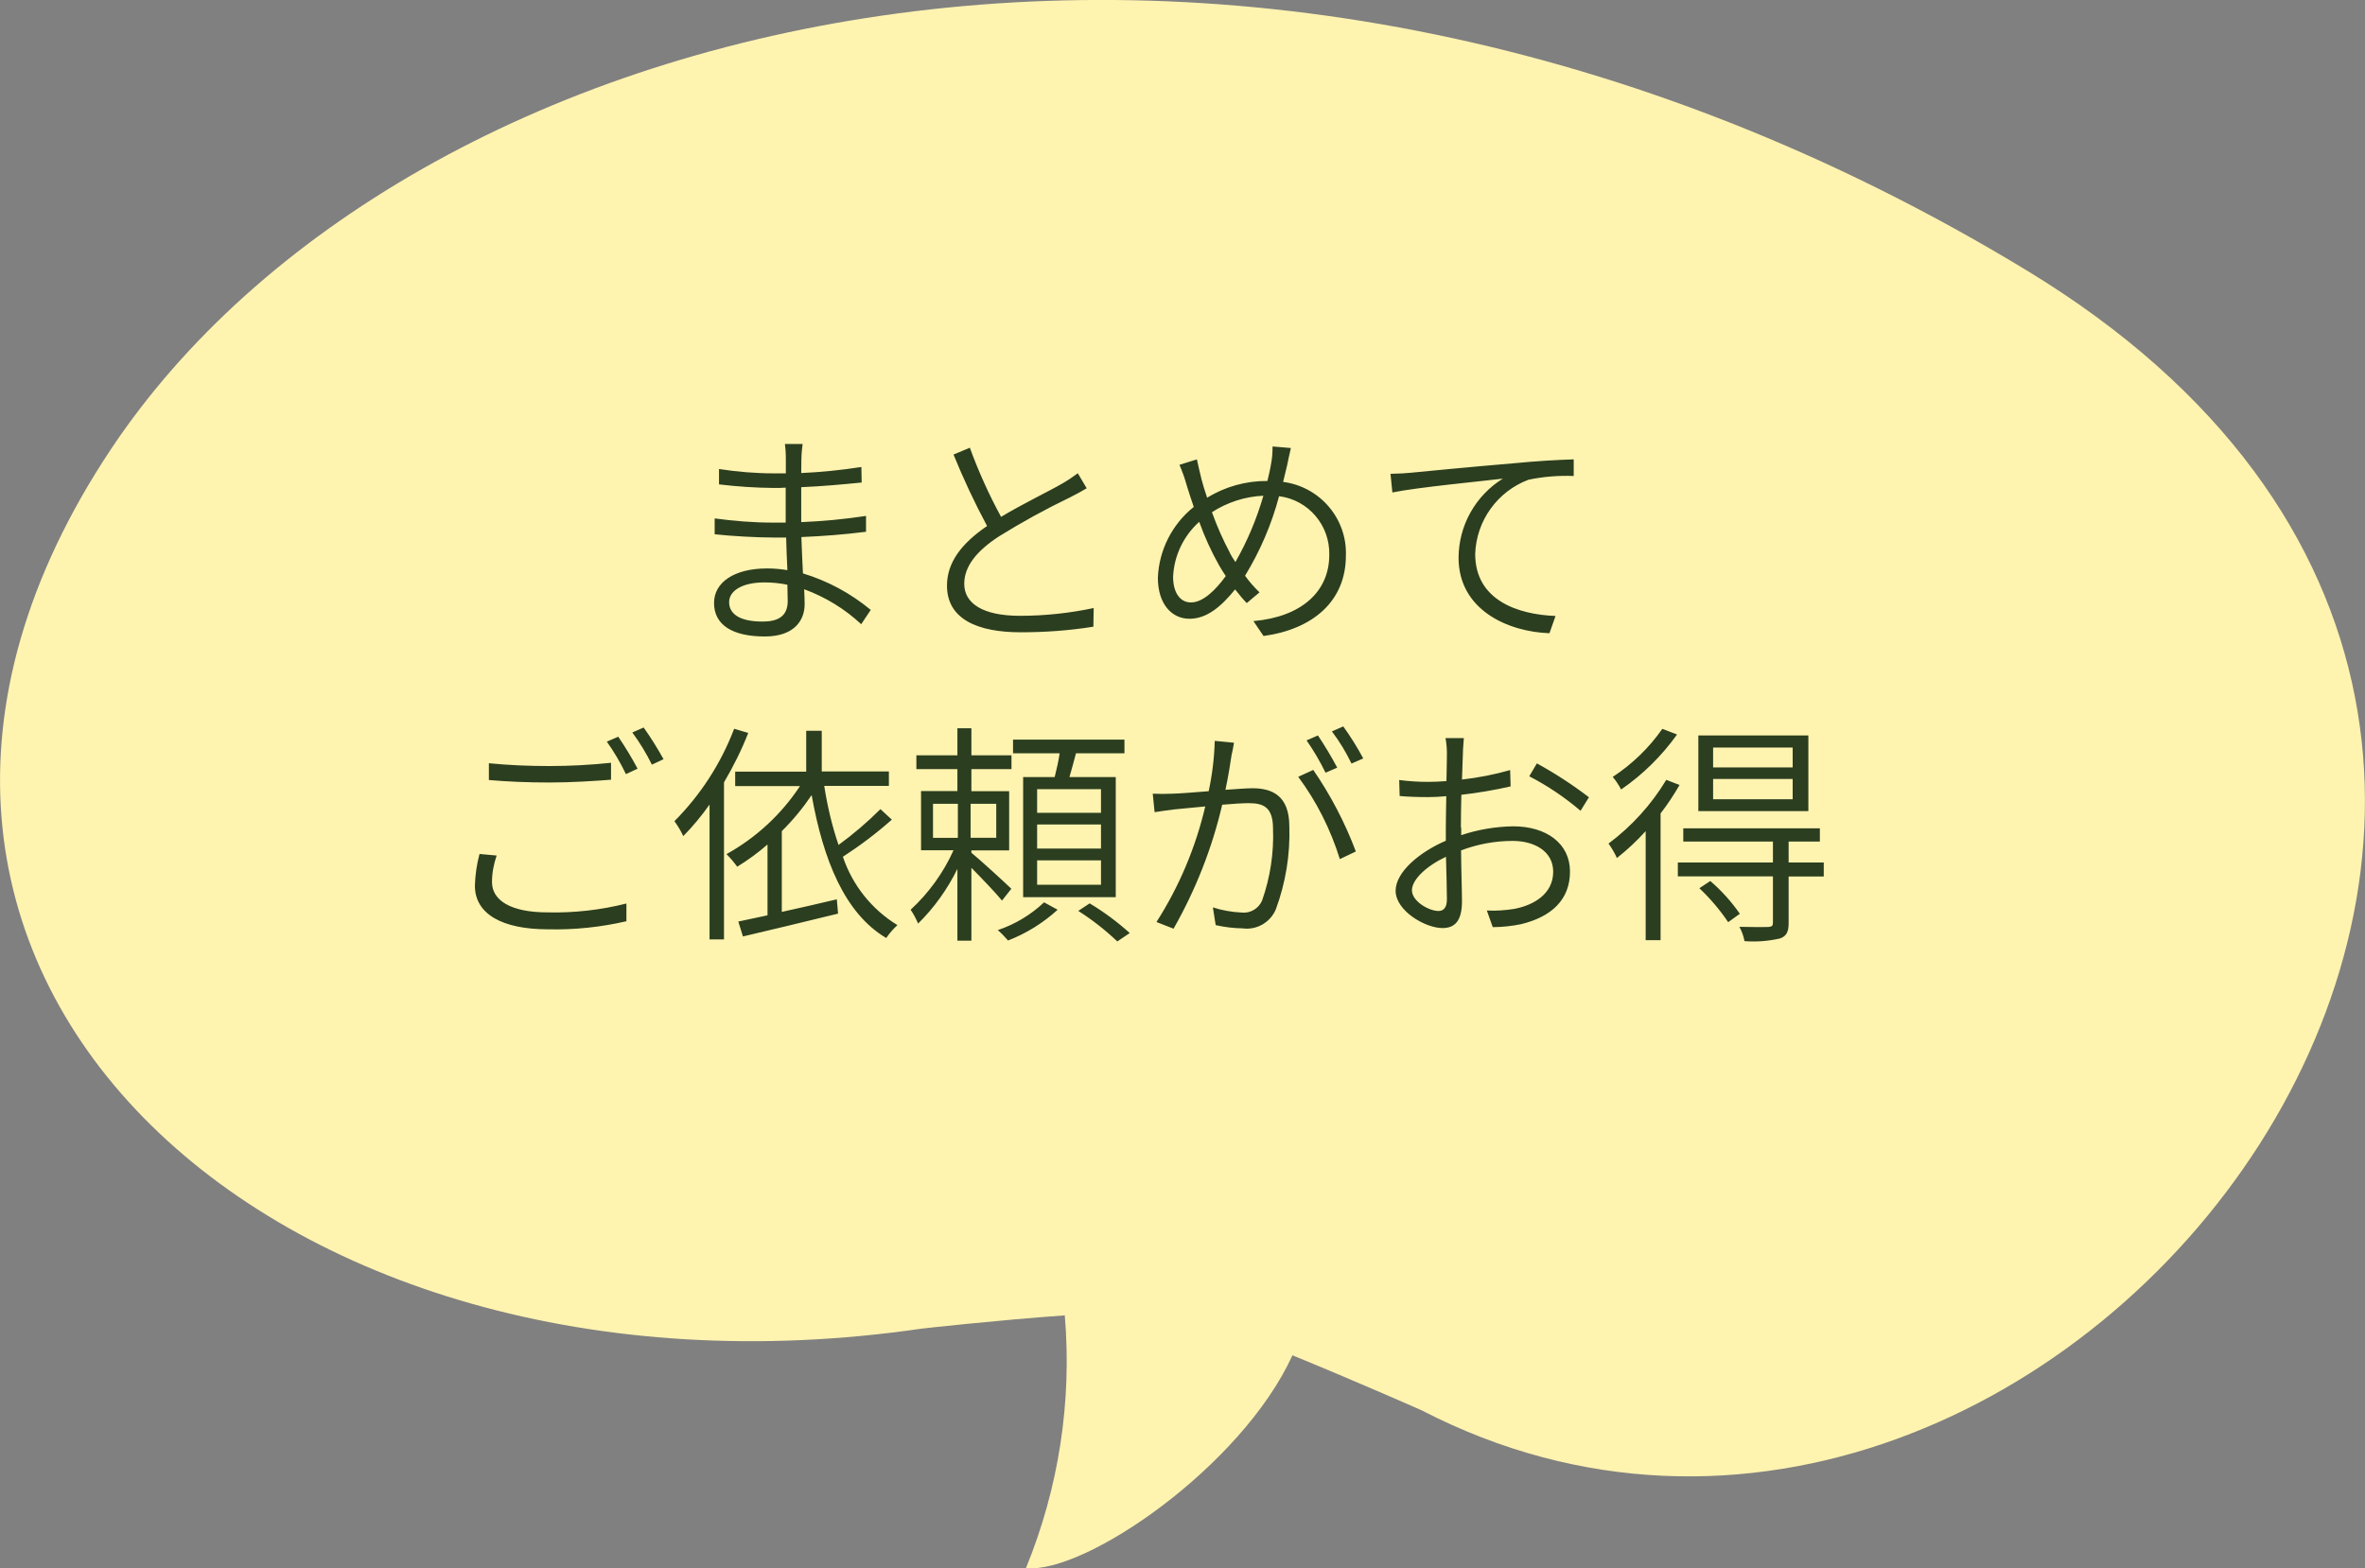 <?xml version="1.0" encoding="UTF-8"?>
<svg id="_レイヤー_2" data-name="レイヤー 2" xmlns="http://www.w3.org/2000/svg" width="152.19" height="100.96" viewBox="0 0 152.19 100.96">
  <rect x="0" y="0" width="152.19" height="100.96" fill="#808080" stroke="none"/>
  <defs>
    <style>
      .cls-1 {
        fill: #2b3e1f;
      }

      .cls-2 {
        fill: #fff3b0;
      }
    </style>
  </defs>
  <g id="_レイヤー_1-2" data-name="レイヤー 1">
    <g id="_グループ_3494" data-name="グループ 3494">
      <path id="_パス_13693" data-name="パス 13693" class="cls-2" d="M59.34,85.52s4.71-.53,9.18-.85c.47,5.55-.39,11.12-2.5,16.27,3.79.39,13.88-6.53,17.15-13.7,4.13,1.69,8.31,3.54,8.31,3.54,41.14,21.27,89.73-42.56,38.93-73.38C79.61-13.43,25.94.66,7.13,28.93c-22,33.06,10.17,62.74,52.21,56.59"/>
    </g>
    <path id="_パス_13908" data-name="パス 13908" class="cls-1" d="M50.69,38.69c0,1.07-.75,1.32-1.62,1.32-1.55,0-2.15-.54-2.15-1.25s.8-1.27,2.28-1.27c.49,0,.99.05,1.47.15,0,.4.02.78.02,1.05ZM56.02,39.25c-1.28-1.06-2.76-1.86-4.35-2.34-.03-.72-.08-1.55-.1-2.34,1.41-.06,2.73-.16,4.16-.34v-1.02c-1.38.21-2.77.34-4.17.4v-2.25c1.4-.06,2.67-.18,3.89-.3l-.02-1c-1.28.2-2.57.33-3.87.39,0-.39.01-.7.01-.89.01-.45.05-.72.08-.98h-1.14c.04.29.06.58.06.87v1.02h-.78c-1.18,0-2.36-.1-3.52-.28v.99c1.17.14,2.36.22,3.54.23.25,0,.51,0,.75-.02v2.25h-.81c-1.26,0-2.52-.1-3.76-.27v1.02c1.08.12,2.72.21,3.75.21h.85c.01.64.05,1.39.08,2.1-.43-.07-.86-.11-1.3-.11-2.13,0-3.42.9-3.42,2.22,0,1.41,1.17,2.16,3.27,2.16,1.93,0,2.56-1.08,2.56-2.07,0-.24-.01-.57-.03-.97,1.36.5,2.61,1.26,3.67,2.25l.62-.93ZM69.35,30.47c-.32.24-.65.46-1,.66-.82.48-2.5,1.28-3.93,2.14-.78-1.43-1.45-2.92-2.01-4.45l-1.05.44c.64,1.57,1.36,3.11,2.16,4.6-1.64,1.12-2.58,2.34-2.58,3.84,0,2.16,1.98,3,4.74,3,1.57,0,3.13-.11,4.68-.36l.02-1.2c-1.56.33-3.15.5-4.74.5-2.4,0-3.59-.8-3.59-2.06,0-1.14.82-2.13,2.23-3.05,1.48-.92,3.01-1.76,4.57-2.51.42-.21.76-.4,1.08-.59l-.58-.98ZM79.15,35.59c-.45-.84-.84-1.72-1.16-2.62.99-.64,2.14-1.01,3.31-1.06-.43,1.49-1.03,2.92-1.8,4.27-.13-.19-.25-.38-.36-.59ZM76.64,38.78c-.7,0-1.15-.63-1.15-1.65.06-1.36.67-2.63,1.68-3.54.35.97.78,1.92,1.29,2.82.14.24.28.46.42.67-.66.91-1.47,1.7-2.24,1.7ZM81.89,28.76c0,.36-.02.71-.09,1.06-.06.38-.15.75-.24,1.14-1.37-.01-2.72.36-3.88,1.08-.15-.44-.27-.84-.36-1.18-.1-.42-.22-.91-.3-1.29l-1.12.35c.18.42.34.86.46,1.3.13.45.3.93.46,1.41-1.39,1.11-2.24,2.78-2.31,4.56,0,1.71.91,2.64,2.03,2.64s2.04-.78,2.94-1.89c.26.32.49.62.75.88l.82-.69c-.34-.33-.65-.68-.93-1.07.97-1.59,1.71-3.31,2.19-5.12,1.89.24,3.28,1.88,3.23,3.78,0,2.37-1.8,3.99-4.88,4.26l.65.96c3.19-.44,5.3-2.25,5.3-5.18.08-2.38-1.67-4.43-4.04-4.74.09-.38.18-.73.26-1.08.06-.27.15-.75.24-1.1l-1.17-.1ZM89.48,30.5l.12,1.2c1.59-.33,5.81-.73,7.11-.89-1.76,1.09-2.84,3.01-2.85,5.09,0,3.35,3.16,4.77,5.85,4.86l.39-1.11c-2.4-.09-5.17-1-5.17-3.99.07-2.14,1.43-4.03,3.43-4.78.96-.2,1.93-.28,2.91-.24v-1.07c-.98.03-2.33.1-3.96.26-2.73.23-5.61.51-6.52.6-.28.03-.74.06-1.31.07ZM39.79,47.42l-.74.32c.47.66.88,1.36,1.23,2.09l.75-.35c-.38-.71-.79-1.39-1.24-2.05ZM41.42,46.83l-.73.32c.48.65.9,1.34,1.26,2.07l.75-.35c-.39-.7-.81-1.38-1.28-2.04ZM31.46,50.21c1.17.1,2.43.16,3.92.16,1.35,0,2.94-.1,3.94-.18v-1.09c-1.32.14-2.64.21-3.96.21-1.3,0-2.6-.05-3.9-.18v1.08ZM30.86,54.96c-.18.67-.28,1.36-.3,2.05,0,1.83,1.76,2.81,4.71,2.81,1.7.04,3.39-.14,5.04-.52v-1.14c-1.67.42-3.37.61-5.07.57-2.42,0-3.58-.8-3.58-1.95,0-.58.11-1.16.3-1.71l-1.1-.1ZM47.24,46.92c-.85,2.23-2.16,4.25-3.84,5.94.22.3.41.62.57.96.62-.63,1.18-1.31,1.69-2.03v8.68h.93v-10.11c.6-1.02,1.13-2.08,1.56-3.18l-.91-.27ZM56.66,52.08c-.84.84-1.74,1.61-2.7,2.31-.42-1.24-.72-2.51-.92-3.8h4.16v-.93h-4.32v-2.62h-1v2.63h-4.57v.93h4.17c-1.2,1.82-2.82,3.32-4.73,4.38.25.25.48.52.69.81.69-.42,1.34-.9,1.95-1.43v4.56c-.7.15-1.34.28-1.88.4l.3.96c1.66-.39,3.96-.94,6.12-1.47l-.08-.92c-1.2.28-2.42.57-3.54.81v-5.2c.72-.71,1.36-1.49,1.92-2.32.75,4.19,2.13,7.62,4.8,9.2.2-.3.45-.58.72-.83-1.65-1.01-2.89-2.56-3.51-4.4,1.11-.72,2.16-1.51,3.15-2.39l-.74-.68ZM70.85,52.32h-4.11v-1.52h4.11v1.52ZM70.85,54.62h-4.11v-1.55h4.11v1.55ZM70.85,56.95h-4.11v-1.57h4.11v1.57ZM65.84,50.02v7.73h5.96v-7.73h-2.98c.14-.47.28-1.01.42-1.53h3.12v-.88h-7.17v.88h3c-.07.49-.2,1.05-.32,1.53h-2.03ZM60.04,51.74h1.6v2.19h-1.6v-2.19ZM64.11,53.93h-1.65v-2.19h1.65v2.19ZM65.07,57.2c-.39-.38-2.03-1.88-2.56-2.31v-.15h2.43v-3.81h-2.43v-1.42h2.58v-.89h-2.58v-1.74h-.9v1.74h-2.64v.89h2.64v1.41h-2.34v3.81h2.09c-.65,1.45-1.59,2.75-2.76,3.83.19.28.35.58.48.89,1.04-1.02,1.89-2.22,2.53-3.52v4.62h.9v-4.69c.68.69,1.6,1.65,1.97,2.11l.6-.76ZM67.18,58.09c-.85.8-1.86,1.41-2.97,1.78.24.21.46.44.66.67,1.18-.46,2.26-1.13,3.19-1.98l-.88-.48ZM69.38,58.63c.9.57,1.74,1.23,2.52,1.97l.8-.54c-.8-.72-1.66-1.36-2.58-1.91l-.74.49ZM87.72,48.81c-.38-.71-.81-1.4-1.28-2.05l-.73.32c.49.65.91,1.34,1.26,2.07l.76-.33ZM86.05,49.41c-.38-.71-.79-1.4-1.24-2.07l-.73.32c.46.66.87,1.36,1.22,2.08l.76-.33ZM78.17,47.69c-.03,1.09-.16,2.17-.39,3.24-.93.07-1.82.15-2.33.16-.42.02-.85.02-1.27,0l.12,1.19c.38-.06.93-.14,1.28-.18.4-.03,1.17-.12,1.98-.19-.62,2.64-1.68,5.16-3.14,7.44l1.1.43c1.42-2.5,2.48-5.18,3.13-7.98.69-.06,1.32-.1,1.7-.1.94,0,1.57.24,1.57,1.64.06,1.57-.18,3.14-.7,4.62-.22.53-.77.85-1.34.78-.62-.03-1.24-.14-1.83-.33l.18,1.14c.57.13,1.15.2,1.74.21.9.12,1.77-.38,2.13-1.22.63-1.71.93-3.52.87-5.34,0-1.98-1.1-2.46-2.37-2.46-.38,0-1.02.05-1.74.1.18-.86.33-1.78.39-2.22.06-.27.12-.55.16-.81l-1.24-.12ZM83.54,50c1.19,1.6,2.09,3.4,2.68,5.3l1.03-.49c-.7-1.86-1.62-3.62-2.74-5.25l-.98.45ZM92.57,58.64c-.63,0-1.71-.63-1.71-1.33s.94-1.57,2.19-2.16c.03,1.11.06,2.17.06,2.74,0,.48-.18.75-.54.75ZM94.01,53.27c0-.61.01-1.38.03-2.11,1.06-.12,2.12-.3,3.17-.54l-.03-1.05c-1.02.29-2.05.49-3.1.61.03-.73.05-1.35.06-1.71,0-.33.05-.7.06-.96h-1.18c.06.33.09.66.09.99,0,.27-.01.96-.03,1.78-.43.03-.84.05-1.18.05-.62,0-1.24-.04-1.86-.12l.03,1.03c.54.05,1.17.07,1.84.07.39,0,.77-.02,1.16-.06-.01.7-.03,1.44-.03,2.07v.8c-1.68.72-3.23,2.01-3.23,3.22,0,1.29,1.91,2.4,3.01,2.4.78,0,1.26-.43,1.26-1.73,0-.67-.05-2.01-.06-3.27,1.06-.4,2.18-.61,3.32-.61,1.42,0,2.61.68,2.61,1.98,0,1.42-1.23,2.16-2.53,2.4-.58.09-1.16.13-1.74.1l.38,1.07c.61,0,1.22-.07,1.82-.19,1.98-.48,3.15-1.59,3.15-3.39s-1.51-2.91-3.66-2.91c-1.14.02-2.27.21-3.34.57v-.49ZM98.41,49.97c1.18.61,2.29,1.36,3.3,2.22l.54-.87c-1.06-.81-2.18-1.54-3.35-2.18l-.49.83ZM115.36,49.4h-5.12v-1.28h5.12v1.28ZM115.36,51.45h-5.12v-1.31h5.12v1.31ZM116.37,47.34h-7.08v4.87h7.08v-4.87ZM106.97,46.92c-.86,1.23-1.94,2.27-3.19,3.09.21.25.39.52.54.81,1.4-.96,2.61-2.16,3.6-3.54l-.94-.36ZM107.22,50.21c-.96,1.59-2.22,2.98-3.71,4.09.21.29.39.6.54.93.66-.52,1.28-1.1,1.85-1.73v7.02h.96v-8.16c.45-.58.85-1.19,1.22-1.83l-.85-.33ZM109.35,57.17c.7.66,1.32,1.39,1.86,2.19l.75-.54c-.54-.78-1.18-1.49-1.9-2.11l-.71.47ZM117.37,55.52h-2.27v-1.35h2.01v-.85h-8.79v.85h5.77v1.35h-6.12v.89h6.12v2.99c0,.19-.06.25-.3.27-.21.01-.97.01-1.86-.01.16.29.27.59.33.92.76.06,1.53,0,2.28-.17.42-.15.56-.42.56-.99v-3h2.26v-.89Z"/>
  </g>
</svg>